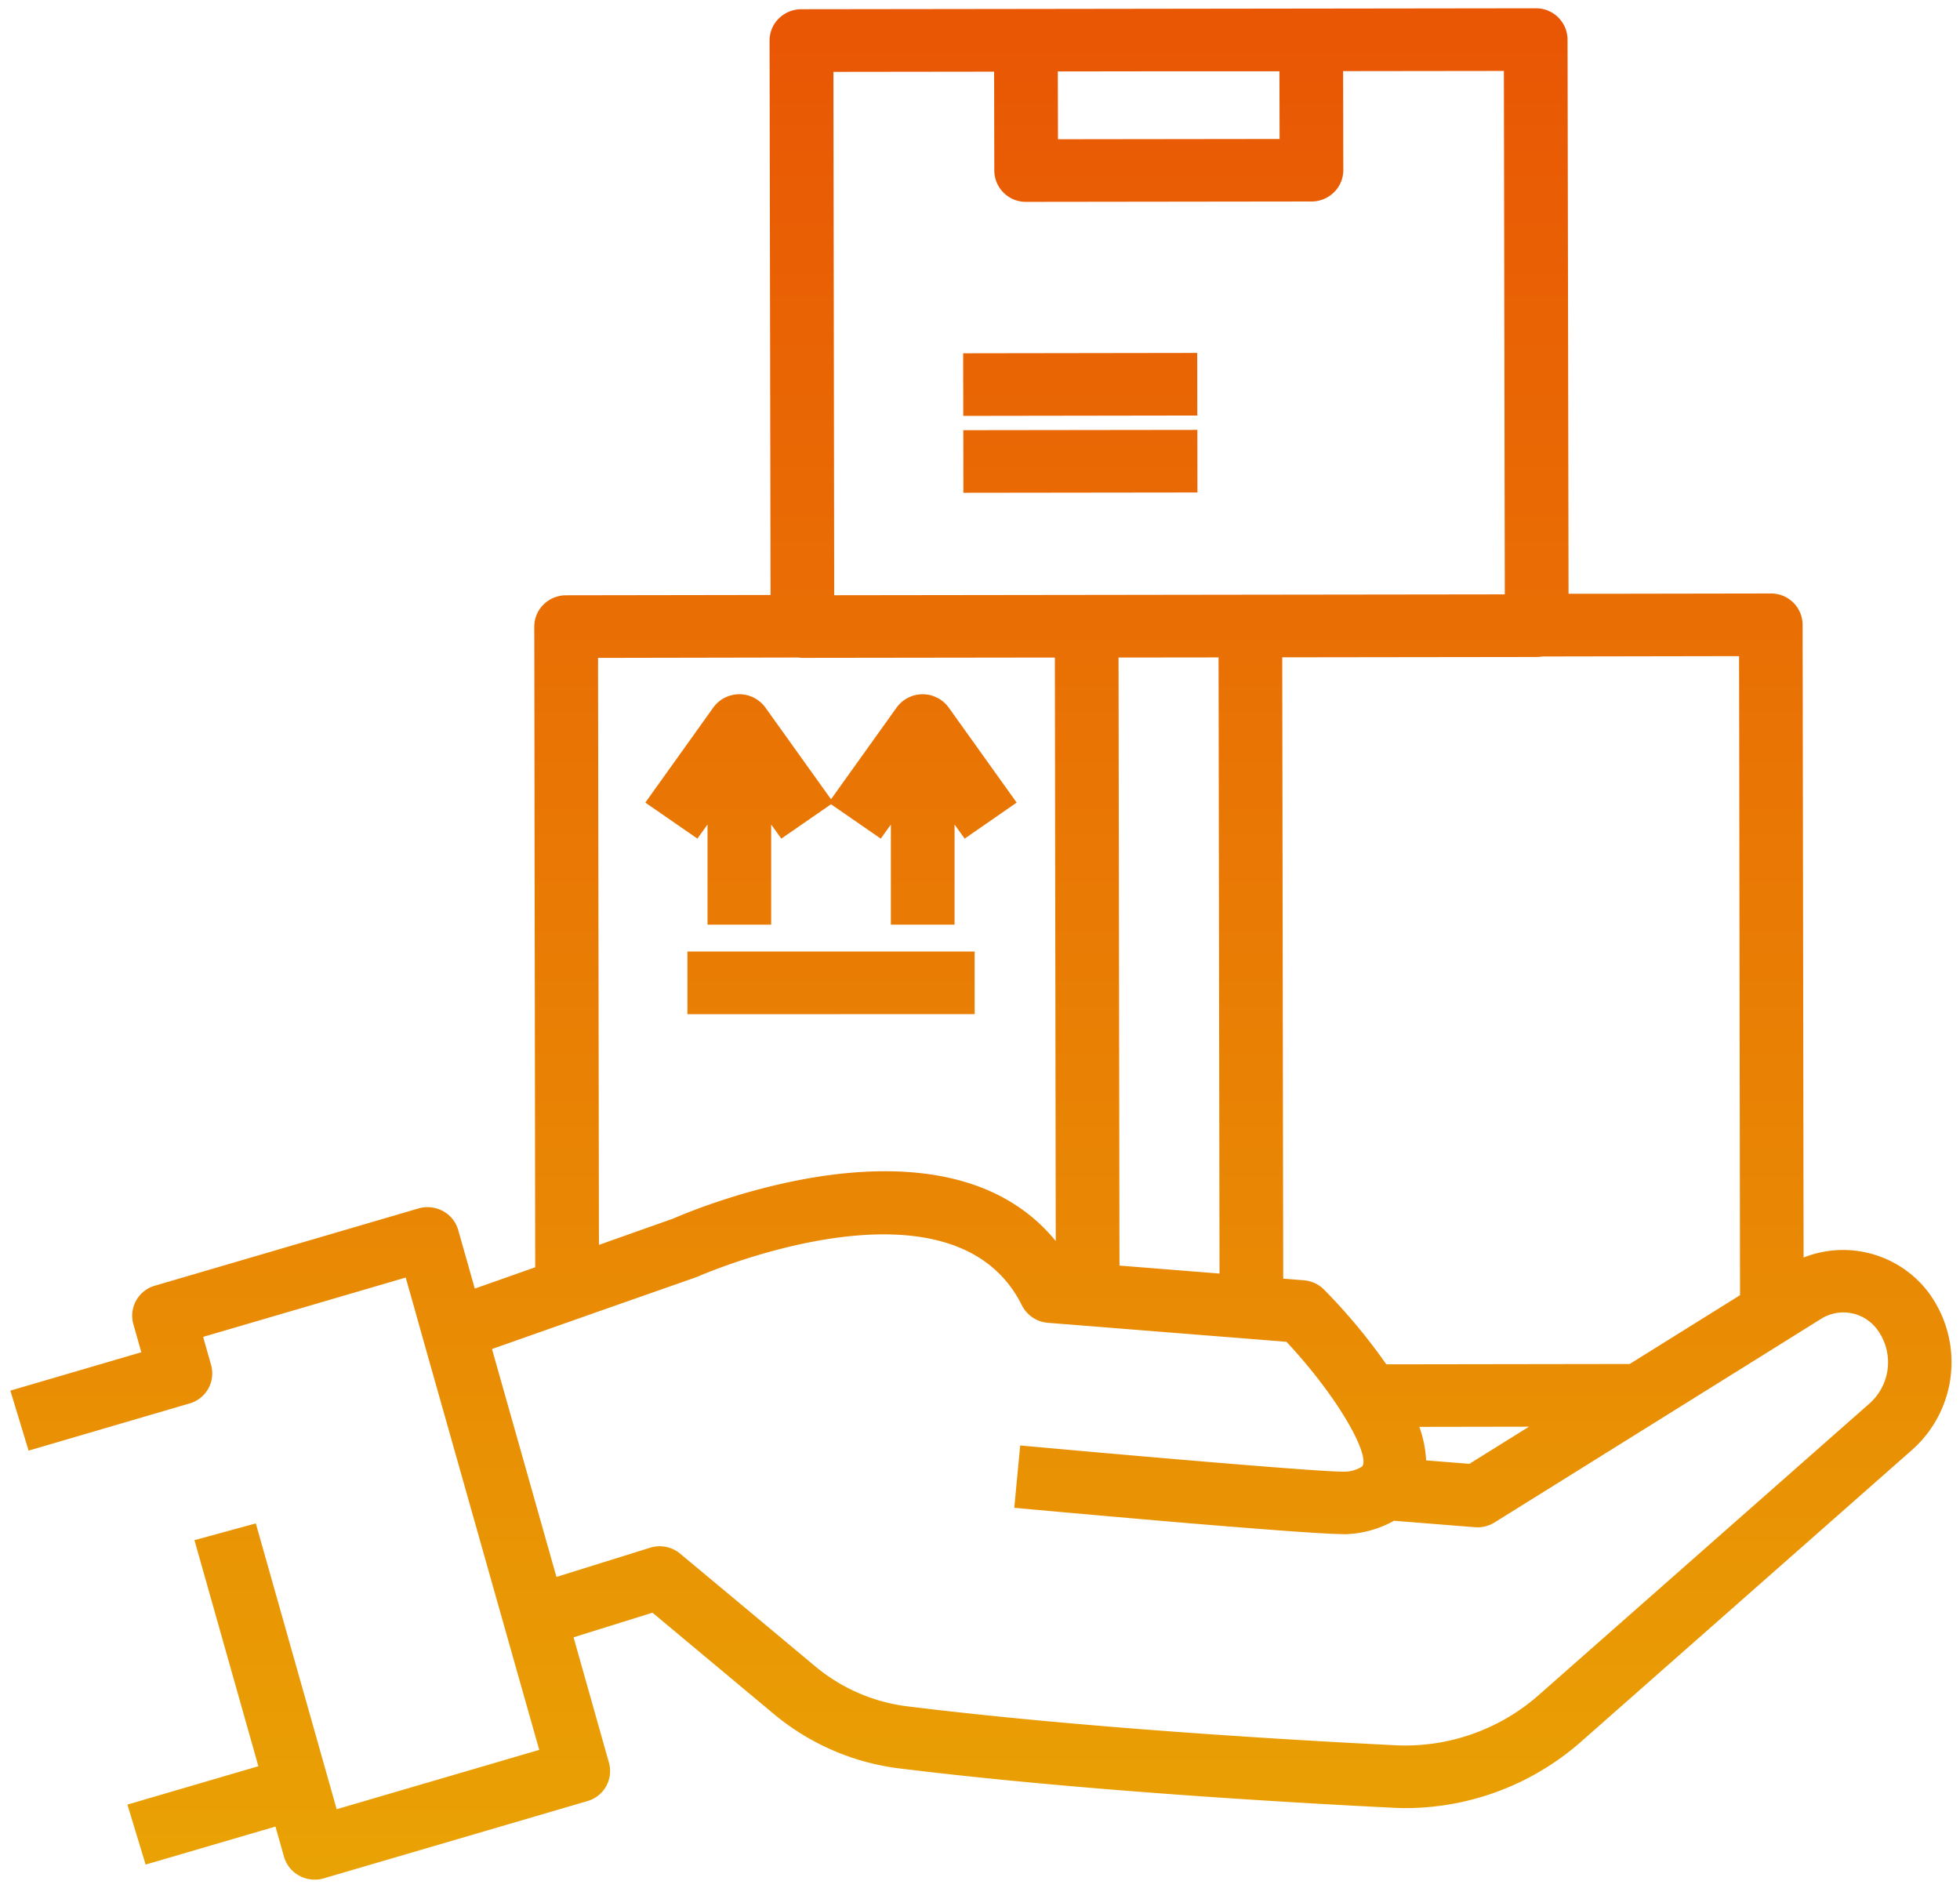 <svg xmlns="http://www.w3.org/2000/svg" xmlns:xlink="http://www.w3.org/1999/xlink" width="118.24" height="113.884" viewBox="0 0 118.24 113.884">
  <defs>
    <linearGradient id="linear-gradient" x1="0.5" x2="0.5" y2="1" gradientUnits="objectBoundingBox">
      <stop offset="0" stop-color="#e95504"/>
      <stop offset="1" stop-color="#e9a304"/>
    </linearGradient>
  </defs>
  <path id="合体_8" data-name="合体 8" d="M17.428,112.647a1.891,1.891,0,0,1-.921-1.147l-.514-1.818L8.16,111.977l-.549-1.81-.549-1.809,7.9-2.315L11.106,92.406l1.851-.505,1.851-.505,2.309,8.165.515,1.819.025.087.49,1.733,1.538,5.436,12.22-3.579-1.6-5.648-.086-.306-.428-1.514-.515-1.82-2.99-10.575-.859-3.036-.516-1.825L24.4,78.509l-.55-1.944-12.22,3.579.481,1.7a1.884,1.884,0,0,1-1.3,2.316L2.914,86.474,1.1,87.006,0,83.386l7.9-2.314-.481-1.7a1.884,1.884,0,0,1,1.3-2.316l15.9-4.659a1.957,1.957,0,0,1,1.478.158,1.891,1.891,0,0,1,.921,1.147l1,3.529,3.644-1.285L31.606,37.3a1.87,1.87,0,0,1,.561-1.336,1.936,1.936,0,0,1,1.357-.555l12.336-.019L45.8,1.949A1.869,1.869,0,0,1,46.361.612,1.935,1.935,0,0,1,47.719.057L61.261.04h0L73.19.024,92.017,0h0A1.9,1.9,0,0,1,93.94,1.885L94,35.317l1.971,0L106.2,35.3h0a1.9,1.9,0,0,1,1.921,1.885l.059,38.172a6.466,6.466,0,0,1,7.444,1.988,7.067,7.067,0,0,1-.875,9.594l-19.9,17.541a16.052,16.052,0,0,1-10.639,4.089q-.39,0-.781-.02c-6.59-.326-19.228-1.069-29.824-2.377a14.619,14.619,0,0,1-7.566-3.295L39.44,97.368l-.7-.587-4.764,1.485.035.124,2.1,7.441a1.883,1.883,0,0,1-1.3,2.315l-15.9,4.659a1.968,1.968,0,0,1-.549.078A1.938,1.938,0,0,1,17.428,112.647ZM40.411,93.225l3.876,3.231L48.533,100a10.743,10.743,0,0,0,5.559,2.428c10.472,1.294,23,2.03,29.538,2.354a12.187,12.187,0,0,0,8.661-3.111l19.9-17.54a3.324,3.324,0,0,0,.414-4.454,2.538,2.538,0,0,0-3.425-.587l-.988.616-1.919,1.2-4.428,2.76-3.036,1.893-9.27,5.778a1.949,1.949,0,0,1-1.184.288l-4.885-.389a6.417,6.417,0,0,1-2.691.8c-.062.006-.154.009-.271.009-1.188,0-5.062-.3-9.266-.649-3.9-.328-8.092-.705-10.679-.942l.178-1.88.179-1.88c6.928.632,18.344,1.619,19.535,1.579a1.959,1.959,0,0,0,1.109-.323c.2-.335-.08-1.211-.715-2.361a20.614,20.614,0,0,0-1.2-1.887c-.428-.608-.916-1.244-1.451-1.886-.383-.459-.788-.92-1.215-1.376l-.193-.015-3.843-.306-6.035-.481-3.843-.306-.475-.038a1.923,1.923,0,0,1-1.571-1.052c-4.2-8.43-19.355-1.823-19.507-1.754-.047.02-.1.039-.143.057L35.513,78.6l-1.92.677-1.92.677-2.618.923,1.334,4.715,2.554,9.032,5.645-1.76a1.945,1.945,0,0,1,1.824.36ZM85,85.572a7.126,7.126,0,0,1,.41,2.023l2.609.207,3.595-2.241ZM92.42,39.1a1.957,1.957,0,0,1-.335.031l-15.357.02.059,37.479,1.244.1a1.936,1.936,0,0,1,1.227.57,34.974,34.974,0,0,1,3.748,4.5l14.684-.022,6.656-4.149-.059-38.55Zm-25.568.064.057,36.679,6.035.481-.058-37.167Zm-31.4.022.055,35.409L40.008,73c1.368-.6,16.342-6.868,23.057,1.364l-.054-35.2-15.222.02h0a1.97,1.97,0,0,1-.27-.021Zm14.2-35.351L49.7,35.384v.022l14.927-.019,10.483-.014,15.044-.019v-.031L90.1,3.779l-9.7.012.011,5.975A1.869,1.869,0,0,1,79.85,11.1a1.935,1.935,0,0,1-1.357.555l-17.211.022h0A1.9,1.9,0,0,1,59.358,9.8l-.011-5.977ZM69.874,3.8l-6.685.009L63.2,7.9l13.368-.017L76.559,3.8ZM40.844,60.679V56.9H58.173v3.776Zm12.274-5.4V49.236l-.61.852-3-2.072-3,2.072-.61-.852v6.041H42.058V49.234l-.611.853-3.142-2.172,4.1-5.734a1.94,1.94,0,0,1,3.143,0l3.959,5.532,3.958-5.532a1.94,1.94,0,0,1,3.142,0l4.1,5.734L57.57,50.088l-.61-.852v6.041Zm4.37-29.829,14.119-.018.005,3.776-14.119.018Zm-.009-4.639,14.12-.021.006,3.776-14.12.021Z" transform="translate(0.625 0.5)" stroke="rgba(0,0,0,0)" stroke-miterlimit="10" stroke-width="1" fill="url(#linear-gradient)"/>
</svg>
